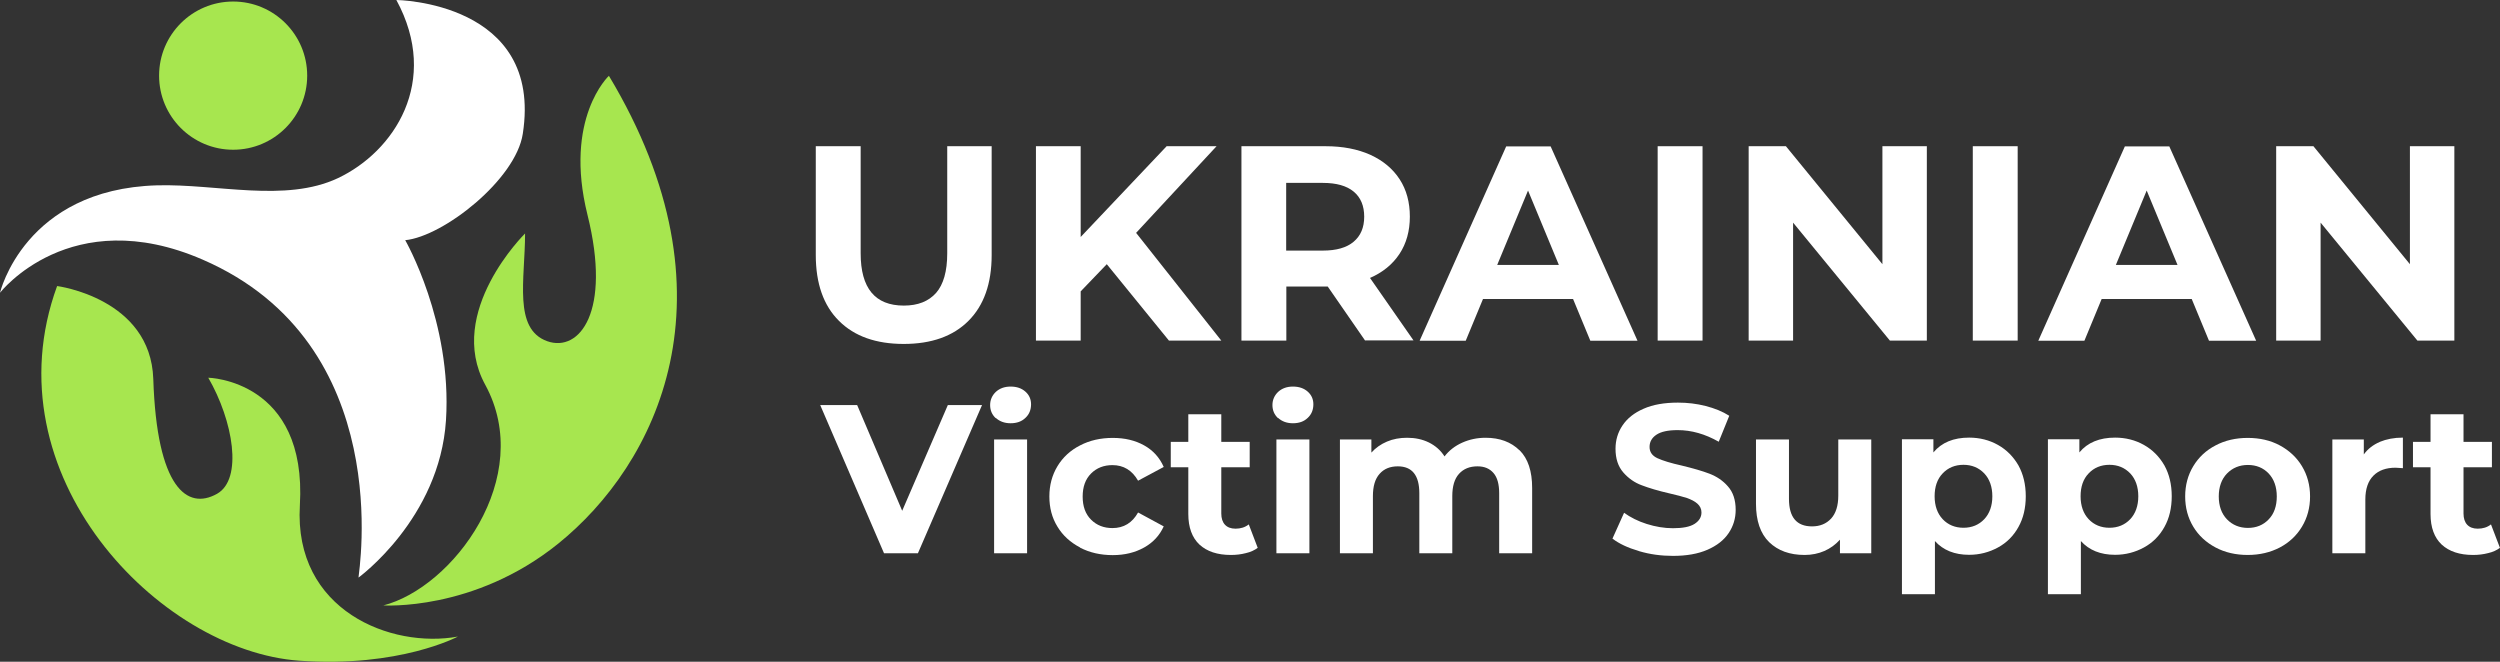<svg width="170" height="45" viewBox="0 0 170 45" fill="none" xmlns="http://www.w3.org/2000/svg">
<rect x="0" y="0" width="170" height="45" fill="#333333" stroke="none"/>
<g clip-path="url(#clip0_31_2)">
<path d="M57.051 21.819C56.002 20.78 55.473 19.284 55.473 17.341V9.943H58.525V17.227C58.525 19.596 59.501 20.78 61.463 20.78C62.418 20.78 63.145 20.489 63.654 19.918C64.152 19.347 64.412 18.453 64.412 17.227V9.943H67.433V17.341C67.433 19.284 66.904 20.77 65.855 21.819C64.806 22.869 63.332 23.388 61.453 23.388C59.574 23.388 58.099 22.869 57.051 21.819Z" fill="white"/>
<path d="M75.261 17.965L73.486 19.814V23.16H70.444V9.943H73.486V16.115L79.331 9.943H82.726L77.255 15.835L83.048 23.16H79.487L75.261 17.965Z" fill="white"/>
<path d="M92.828 23.16L90.284 19.482H87.471V23.16H84.418V9.943H90.139C91.312 9.943 92.319 10.141 93.181 10.525C94.043 10.92 94.707 11.471 95.174 12.188C95.642 12.905 95.87 13.757 95.87 14.733C95.87 15.71 95.631 16.562 95.164 17.268C94.697 17.975 94.022 18.526 93.16 18.9L96.119 23.149H92.838L92.828 23.16ZM92.049 13.029C91.572 12.634 90.876 12.437 89.952 12.437H87.46V17.04H89.952C90.866 17.04 91.572 16.843 92.049 16.437C92.527 16.032 92.766 15.471 92.766 14.733C92.766 13.996 92.527 13.424 92.049 13.029Z" fill="white"/>
<path d="M106.969 20.334H100.843L99.67 23.17H96.535L102.421 9.954H105.443L111.35 23.17H108.142L106.969 20.334ZM106.003 18.017L103.906 12.957L101.809 18.017H105.993H106.003Z" fill="white"/>
<path d="M112.721 9.943H115.773V23.16H112.721V9.943Z" fill="white"/>
<path d="M131.025 9.943V23.16H128.512L121.93 15.139V23.16H118.909V9.943H121.442L128.004 17.965V9.943H131.025Z" fill="white"/>
<path d="M134.15 9.943H137.202V23.16H134.15V9.943Z" fill="white"/>
<path d="M149.038 20.334H142.912L141.739 23.17H138.604L144.491 9.954H147.512L153.419 23.17H150.211L149.038 20.334ZM148.072 18.017L145.975 12.957L143.878 18.017H148.062H148.072Z" fill="white"/>
<path d="M166.896 9.943V23.16H164.383L157.801 15.139V23.16H154.78V9.943H157.313L163.874 17.965V9.943H166.896Z" fill="white"/>
<path d="M66.779 27.544L62.418 37.623H60.114L55.774 27.544H58.286L61.349 34.734L64.453 27.544H66.769H66.779Z" fill="white"/>
<path d="M67.713 28.438C67.454 28.199 67.329 27.898 67.329 27.544C67.329 27.191 67.464 26.89 67.713 26.651C67.973 26.412 68.305 26.287 68.72 26.287C69.136 26.287 69.468 26.401 69.727 26.63C69.987 26.859 70.112 27.15 70.112 27.492C70.112 27.866 69.987 28.178 69.727 28.417C69.468 28.667 69.136 28.781 68.72 28.781C68.305 28.781 67.973 28.656 67.713 28.417V28.438ZM67.599 29.882H69.842V37.623H67.599V29.882Z" fill="white"/>
<path d="M73.444 37.228C72.79 36.885 72.271 36.418 71.908 35.815C71.534 35.212 71.357 34.527 71.357 33.758C71.357 32.989 71.544 32.303 71.908 31.701C72.271 31.098 72.79 30.62 73.444 30.288C74.098 29.945 74.846 29.778 75.666 29.778C76.486 29.778 77.192 29.945 77.805 30.288C78.417 30.63 78.853 31.119 79.134 31.753L77.389 32.688C76.985 31.981 76.403 31.628 75.645 31.628C75.064 31.628 74.576 31.815 74.192 32.199C73.808 32.584 73.621 33.103 73.621 33.768C73.621 34.433 73.808 34.953 74.192 35.337C74.576 35.721 75.064 35.909 75.645 35.909C76.414 35.909 76.995 35.555 77.389 34.849L79.134 35.794C78.853 36.407 78.417 36.885 77.805 37.228C77.192 37.571 76.486 37.748 75.666 37.748C74.846 37.748 74.098 37.581 73.444 37.239V37.228Z" fill="white"/>
<path d="M85.529 37.249C85.311 37.415 85.041 37.54 84.72 37.612C84.398 37.696 84.066 37.737 83.702 37.737C82.778 37.737 82.072 37.498 81.563 37.031C81.065 36.563 80.805 35.867 80.805 34.953V31.773H79.612V30.049H80.805V28.168H83.048V30.049H84.979V31.773H83.048V34.922C83.048 35.244 83.131 35.503 83.297 35.68C83.463 35.857 83.702 35.95 84.014 35.95C84.367 35.95 84.668 35.857 84.917 35.659L85.519 37.239L85.529 37.249Z" fill="white"/>
<path d="M86.91 28.438C86.651 28.199 86.526 27.898 86.526 27.544C86.526 27.191 86.661 26.89 86.91 26.651C87.17 26.412 87.502 26.287 87.917 26.287C88.333 26.287 88.665 26.401 88.924 26.63C89.184 26.859 89.309 27.15 89.309 27.492C89.309 27.866 89.184 28.178 88.924 28.417C88.665 28.667 88.333 28.781 87.917 28.781C87.502 28.781 87.17 28.656 86.91 28.417V28.438ZM86.796 29.882H89.039V37.623H86.796V29.882Z" fill="white"/>
<path d="M103.335 30.62C103.906 31.191 104.186 32.043 104.186 33.186V37.623H101.944V33.54C101.944 32.927 101.819 32.469 101.56 32.168C101.3 31.867 100.947 31.711 100.469 31.711C99.94 31.711 99.525 31.877 99.213 32.22C98.902 32.563 98.756 33.072 98.756 33.737V37.623H96.514V33.54C96.514 32.324 96.026 31.711 95.05 31.711C94.531 31.711 94.115 31.877 93.814 32.22C93.503 32.563 93.358 33.072 93.358 33.737V37.623H91.115V29.882H93.254V30.776C93.544 30.454 93.897 30.204 94.313 30.028C94.728 29.851 95.185 29.768 95.683 29.768C96.234 29.768 96.721 29.872 97.168 30.09C97.604 30.308 97.967 30.62 98.227 31.036C98.538 30.63 98.943 30.319 99.431 30.1C99.919 29.882 100.449 29.768 101.02 29.768C101.985 29.768 102.754 30.059 103.325 30.62H103.335Z" fill="white"/>
<path d="M111.433 37.467C110.686 37.249 110.094 36.968 109.647 36.626L110.437 34.87C110.873 35.181 111.381 35.441 111.973 35.628C112.565 35.815 113.167 35.919 113.759 35.919C114.423 35.919 114.911 35.825 115.223 35.628C115.534 35.431 115.7 35.171 115.7 34.849C115.7 34.61 115.607 34.412 115.42 34.246C115.233 34.08 114.994 33.966 114.704 33.862C114.413 33.768 114.018 33.664 113.52 33.55C112.752 33.373 112.129 33.186 111.641 32.999C111.153 32.823 110.727 32.521 110.385 32.127C110.032 31.721 109.855 31.191 109.855 30.516C109.855 29.934 110.011 29.404 110.333 28.926C110.655 28.448 111.122 28.074 111.765 27.794C112.399 27.513 113.177 27.378 114.101 27.378C114.745 27.378 115.368 27.451 115.981 27.607C116.593 27.763 117.133 27.981 117.59 28.272L116.874 30.038C115.939 29.508 115.015 29.248 114.081 29.248C113.427 29.248 112.949 29.352 112.638 29.56C112.326 29.768 112.17 30.049 112.17 30.391C112.17 30.734 112.347 30.994 112.71 31.16C113.074 31.326 113.614 31.493 114.361 31.659C115.129 31.846 115.752 32.023 116.24 32.21C116.728 32.397 117.154 32.677 117.496 33.072C117.849 33.467 118.026 33.997 118.026 34.672C118.026 35.244 117.87 35.773 117.548 36.251C117.227 36.729 116.749 37.103 116.105 37.384C115.462 37.664 114.683 37.8 113.759 37.8C112.959 37.8 112.191 37.696 111.454 37.477L111.433 37.467Z" fill="white"/>
<path d="M127.246 29.882V37.623H125.117V36.698C124.816 37.031 124.463 37.291 124.058 37.467C123.653 37.644 123.197 37.737 122.719 37.737C121.701 37.737 120.902 37.446 120.3 36.864C119.708 36.283 119.407 35.41 119.407 34.257V29.882H121.65V33.924C121.65 35.171 122.169 35.794 123.217 35.794C123.757 35.794 124.183 35.618 124.515 35.264C124.837 34.911 125.003 34.392 125.003 33.706V29.882H127.246Z" fill="white"/>
<path d="M135.863 30.256C136.455 30.589 136.911 31.056 137.254 31.649C137.586 32.251 137.752 32.947 137.752 33.747C137.752 34.547 137.586 35.244 137.254 35.836C136.922 36.438 136.455 36.906 135.863 37.228C135.271 37.55 134.617 37.727 133.9 37.727C132.914 37.727 132.136 37.415 131.575 36.792V40.407H129.332V29.872H131.471V30.765C132.032 30.09 132.841 29.758 133.9 29.758C134.617 29.758 135.271 29.924 135.863 30.256ZM134.928 35.306C135.292 34.922 135.479 34.392 135.479 33.747C135.479 33.103 135.292 32.573 134.928 32.189C134.555 31.804 134.087 31.607 133.516 31.607C132.945 31.607 132.468 31.804 132.104 32.189C131.731 32.573 131.554 33.103 131.554 33.747C131.554 34.392 131.741 34.922 132.104 35.306C132.468 35.69 132.945 35.888 133.516 35.888C134.087 35.888 134.565 35.69 134.928 35.306Z" fill="white"/>
<path d="M145.788 30.256C146.38 30.589 146.837 31.056 147.18 31.649C147.512 32.251 147.678 32.947 147.678 33.747C147.678 34.547 147.512 35.244 147.18 35.836C146.847 36.438 146.38 36.906 145.788 37.228C145.197 37.55 144.542 37.727 143.826 37.727C142.84 37.727 142.061 37.415 141.5 36.792V40.407H139.258V29.872H141.397V30.765C141.957 30.09 142.767 29.758 143.826 29.758C144.542 29.758 145.197 29.924 145.788 30.256ZM144.854 35.306C145.217 34.922 145.404 34.392 145.404 33.747C145.404 33.103 145.217 32.573 144.854 32.189C144.48 31.804 144.013 31.607 143.442 31.607C142.871 31.607 142.393 31.804 142.03 32.189C141.656 32.573 141.48 33.103 141.48 33.747C141.48 34.392 141.667 34.922 142.03 35.306C142.393 35.69 142.871 35.888 143.442 35.888C144.013 35.888 144.491 35.69 144.854 35.306Z" fill="white"/>
<path d="M150.658 37.228C150.014 36.885 149.505 36.418 149.142 35.815C148.778 35.212 148.592 34.527 148.592 33.758C148.592 32.989 148.778 32.303 149.142 31.701C149.505 31.098 150.014 30.62 150.658 30.288C151.301 29.945 152.038 29.778 152.848 29.778C153.658 29.778 154.395 29.945 155.029 30.288C155.662 30.63 156.171 31.098 156.534 31.701C156.897 32.303 157.084 32.989 157.084 33.758C157.084 34.527 156.897 35.212 156.534 35.815C156.171 36.418 155.662 36.896 155.029 37.228C154.395 37.561 153.658 37.737 152.848 37.737C152.038 37.737 151.301 37.571 150.658 37.228ZM154.271 35.316C154.644 34.932 154.821 34.402 154.821 33.758C154.821 33.114 154.634 32.584 154.271 32.199C153.907 31.815 153.43 31.617 152.859 31.617C152.288 31.617 151.81 31.815 151.436 32.199C151.063 32.584 150.876 33.114 150.876 33.758C150.876 34.402 151.063 34.932 151.436 35.316C151.81 35.701 152.288 35.898 152.859 35.898C153.43 35.898 153.907 35.701 154.271 35.316Z" fill="white"/>
<path d="M161.819 30.049C162.275 29.861 162.795 29.758 163.397 29.758V31.836C163.148 31.815 162.981 31.804 162.898 31.804C162.255 31.804 161.756 31.981 161.393 32.345C161.03 32.708 160.843 33.249 160.843 33.966V37.623H158.6V29.882H160.739V30.901C161.009 30.526 161.372 30.246 161.829 30.049H161.819Z" fill="white"/>
<path d="M170 37.249C169.782 37.415 169.512 37.54 169.19 37.612C168.868 37.696 168.536 37.737 168.173 37.737C167.249 37.737 166.543 37.498 166.034 37.031C165.536 36.563 165.276 35.867 165.276 34.953V31.773H164.082V30.049H165.276V28.168H167.519V30.049H169.45V31.773H167.519V34.922C167.519 35.244 167.602 35.503 167.768 35.68C167.934 35.857 168.173 35.95 168.484 35.95C168.837 35.95 169.138 35.857 169.387 35.659L169.99 37.239L170 37.249Z" fill="white"/>
<path d="M15.854 10.182C18.635 10.182 20.889 7.926 20.889 5.143C20.889 2.36 18.635 0.104 15.854 0.104C13.073 0.104 10.818 2.36 10.818 5.143C10.818 7.926 13.073 10.182 15.854 10.182Z" fill="#A7E64F"/>
<path d="M31.137 43.286C31.137 43.286 27.171 45.416 20.349 44.927C10.818 44.252 -0.799 32.293 3.883 19.451C3.883 19.451 10.247 20.271 10.424 25.778C10.663 33.176 12.729 34.714 14.753 33.581C16.539 32.584 15.854 28.604 14.162 25.685C14.162 25.685 20.9 25.82 20.391 34.371C19.965 41.53 26.62 44.117 31.137 43.286Z" fill="#A7E64F"/>
<path d="M24.378 39.275C24.378 39.275 29.901 35.264 30.327 28.573C30.752 21.882 27.555 16.333 27.555 16.333C30.161 16.074 35.072 12.209 35.549 9.102C36.951 0.104 26.953 0 26.953 0C29.963 5.548 26.786 10.318 22.976 12.115C19.394 13.798 14.732 12.489 10.673 12.603C1.661 12.863 0 19.908 0 19.908C0 19.908 4.776 13.746 13.777 17.653C27.015 23.388 24.388 38.911 24.378 39.275Z" fill="white"/>
<path d="M26.029 41.166C26.029 41.166 32.216 41.602 37.958 36.968C44.613 31.597 50.417 20.157 41.405 5.154C41.405 5.154 38.311 8.032 39.951 14.619C41.592 21.206 39.401 23.981 37.21 23.201C34.885 22.37 35.705 18.993 35.705 15.876C35.705 15.876 30.285 21.206 32.995 26.163C36.421 32.449 30.804 39.971 26.039 41.176L26.029 41.166Z" fill="#A7E64F"/>
</g>
<defs>
<clipPath id="clip0_31_2">
<rect width="170" height="45" fill="white"/>
</clipPath>
</defs>
</svg>
